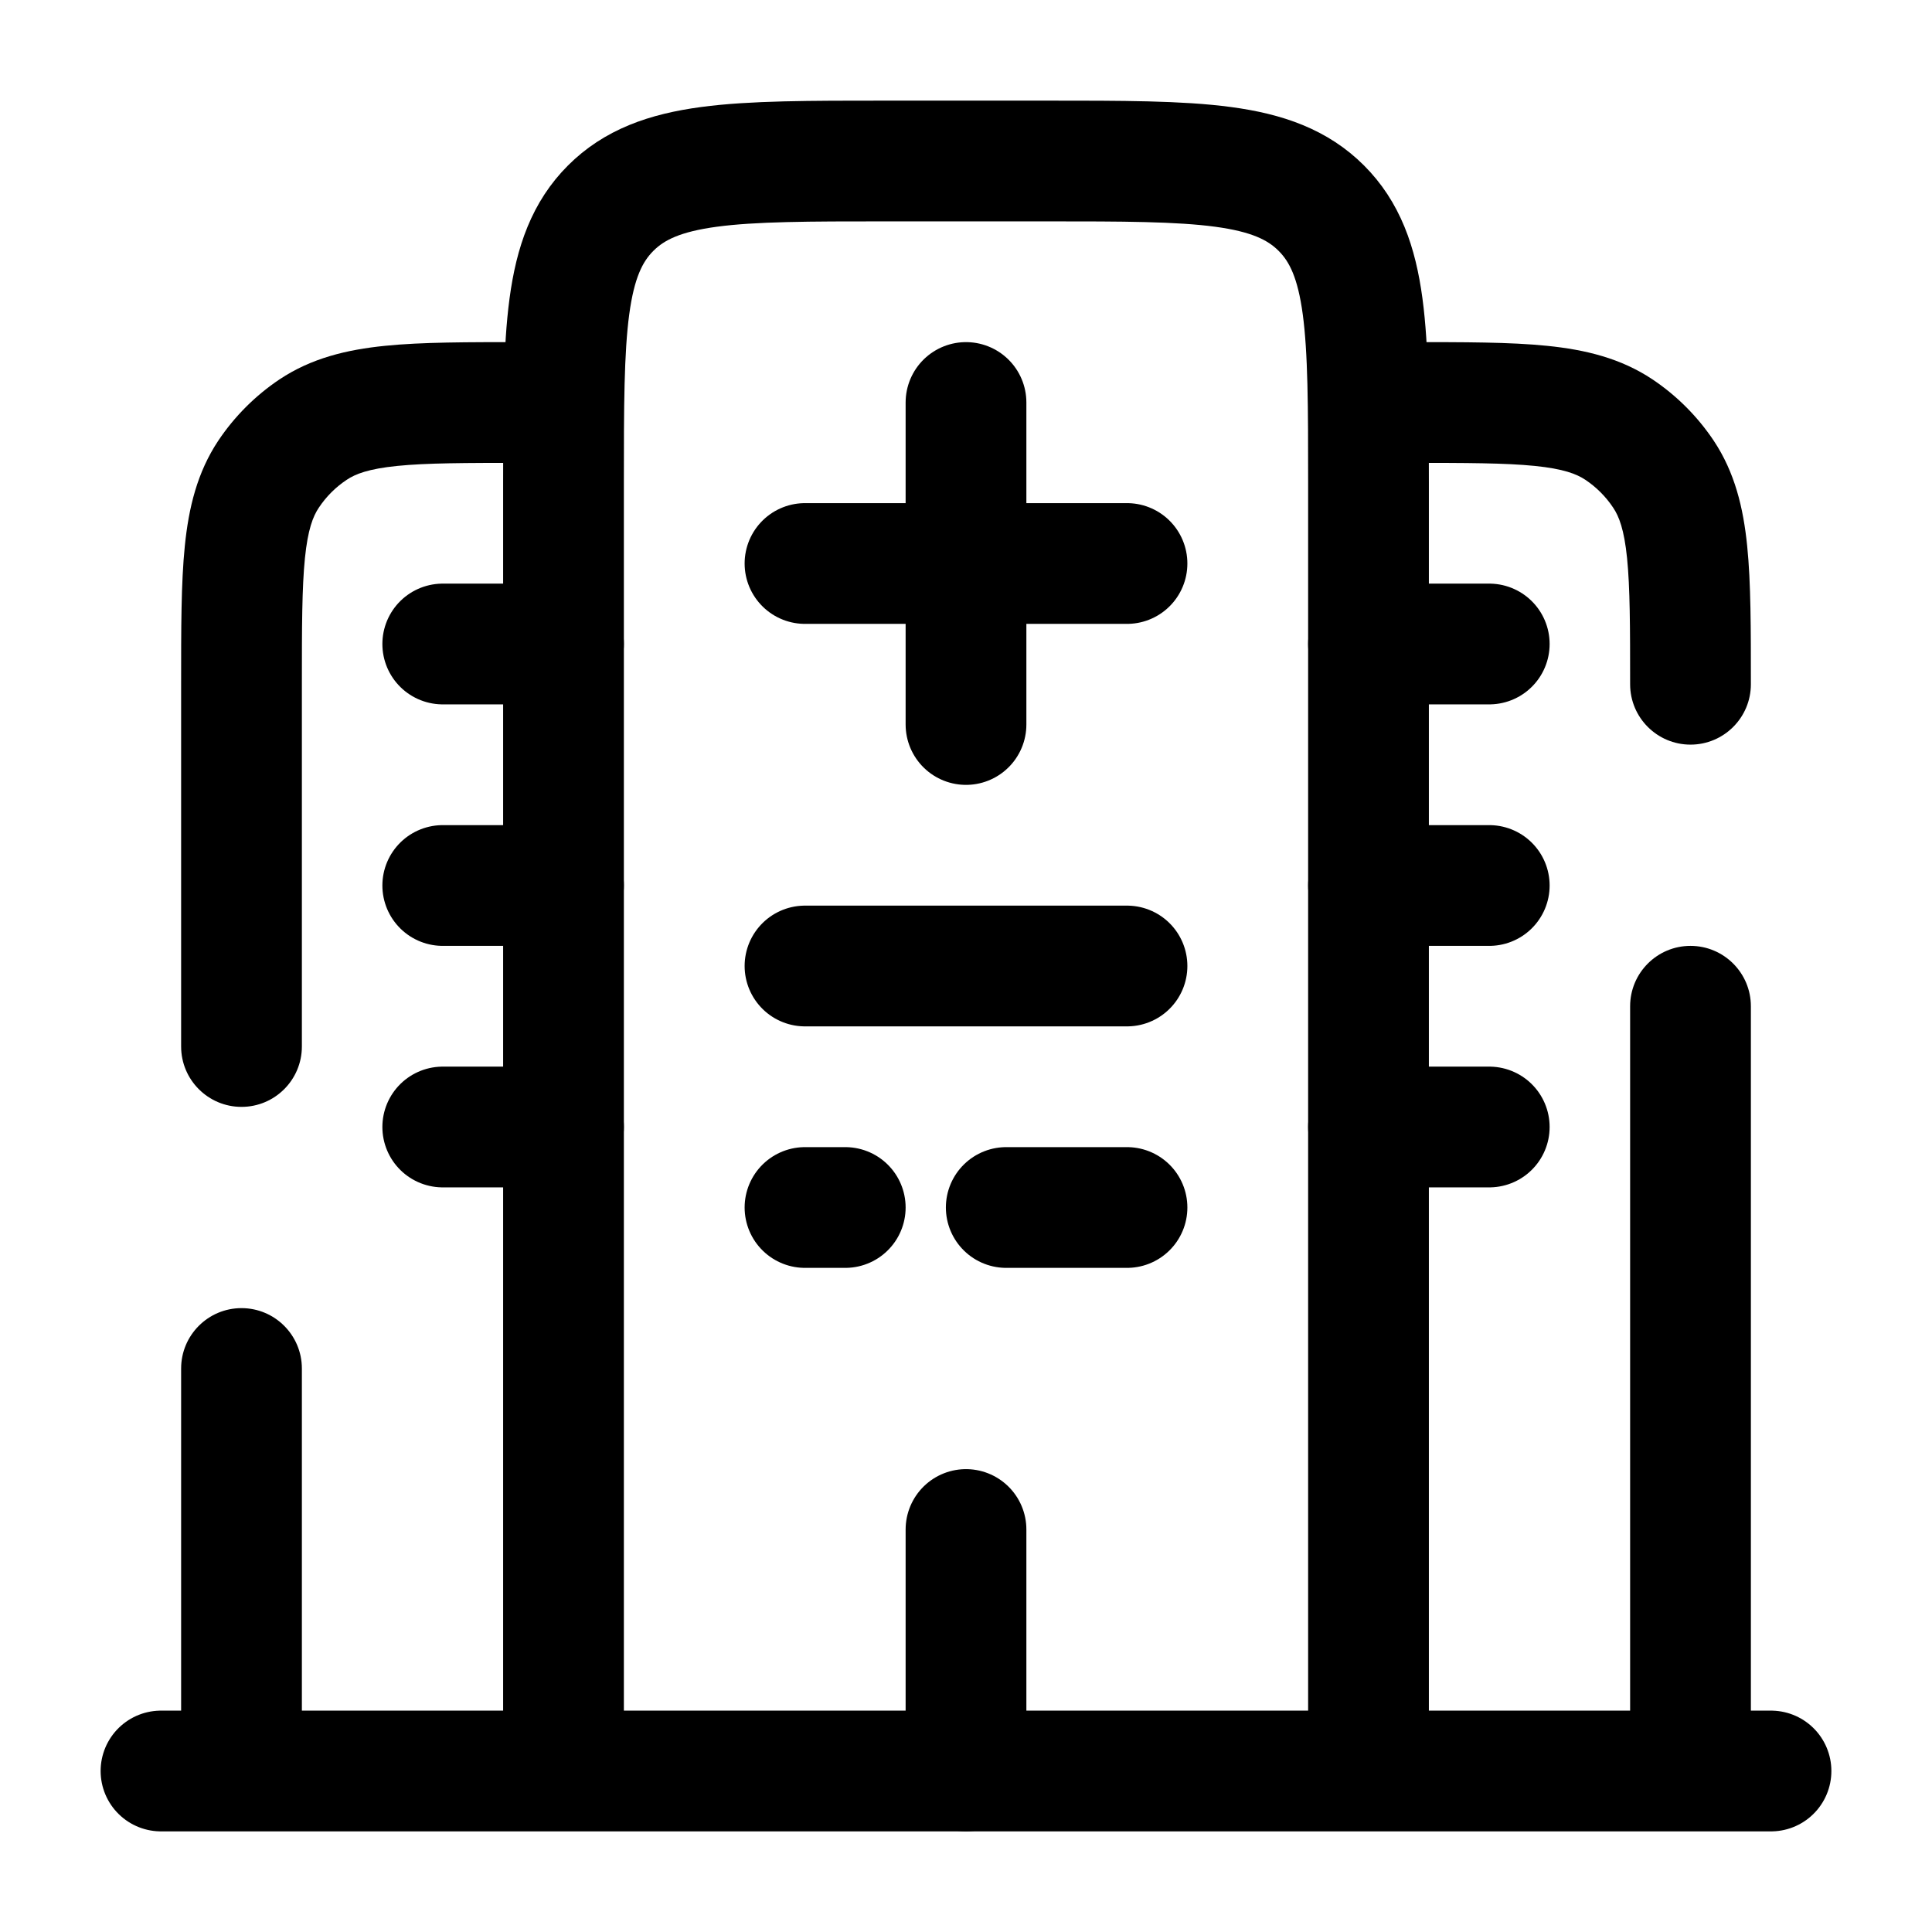 <!DOCTYPE svg PUBLIC "-//W3C//DTD SVG 1.1//EN" "http://www.w3.org/Graphics/SVG/1.1/DTD/svg11.dtd">
<!-- Uploaded to: SVG Repo, www.svgrepo.com, Transformed by: SVG Repo Mixer Tools -->
<svg width="800px" height="800px" viewBox="0 0 24 24" fill="none" xmlns="http://www.w3.org/2000/svg">
<g id="SVGRepo_bgCarrier" stroke-width="0"/>
<g id="SVGRepo_tracerCarrier" stroke-linecap="round" stroke-linejoin="round"/>
<g id="SVGRepo_iconCarrier"> <path d="M22 22L2 22" stroke="#000000" stroke-width="1.5" stroke-linecap="round"/> <path d="M17 22V6C17 4.114 17 3.172 16.414 2.586C15.828 2 14.886 2 13 2H11C9.114 2 8.172 2 7.586 2.586C7 3.172 7 4.114 7 6V22" stroke="#000000" stroke-width="1.5"/> <path d="M12 22V19" stroke="#000000" stroke-width="1.5" stroke-linecap="round"/> <path d="M10 12H14" stroke="#000000" stroke-width="1.5" stroke-linecap="round"/> <path d="M5.5 11H7" stroke="#000000" stroke-width="1.5" stroke-linecap="round"/> <path d="M5.5 14H7" stroke="#000000" stroke-width="1.5" stroke-linecap="round"/> <path d="M17 11H18.5" stroke="#000000" stroke-width="1.5" stroke-linecap="round"/> <path d="M17 14H18.5" stroke="#000000" stroke-width="1.5" stroke-linecap="round"/> <path d="M5.5 8H7" stroke="#000000" stroke-width="1.5" stroke-linecap="round"/> <path d="M17 8H18.5" stroke="#000000" stroke-width="1.5" stroke-linecap="round"/> <path d="M12 9V5" stroke="#000000" stroke-width="1.5" stroke-linecap="round" stroke-linejoin="round"/> <path d="M14 7L10 7" stroke="#000000" stroke-width="1.5" stroke-linecap="round" stroke-linejoin="round"/> <path d="M20.25 8.5C20.25 8.914 20.586 9.25 21 9.25C21.414 9.25 21.75 8.914 21.75 8.5H20.25ZM20.111 5.337L19.695 5.961L19.695 5.961L20.111 5.337ZM20.663 5.889L20.039 6.306L20.039 6.306L20.663 5.889ZM21.75 12.5C21.75 12.086 21.414 11.75 21 11.75C20.586 11.75 20.25 12.086 20.25 12.5H21.75ZM17.5 5.75C18.218 5.75 18.7 5.751 19.067 5.788C19.422 5.824 19.586 5.888 19.695 5.961L20.528 4.713C20.132 4.449 19.692 4.344 19.219 4.296C18.758 4.249 18.187 4.25 17.5 4.25V5.75ZM21.75 8.5C21.75 7.813 21.751 7.242 21.704 6.781C21.656 6.308 21.551 5.868 21.287 5.472L20.039 6.306C20.112 6.414 20.176 6.578 20.212 6.933C20.249 7.3 20.25 7.782 20.25 8.5H21.75ZM19.695 5.961C19.831 6.052 19.948 6.169 20.039 6.306L21.287 5.472C21.086 5.172 20.828 4.914 20.528 4.713L19.695 5.961ZM20.25 12.5V22H21.75V12.5H20.25Z" fill="#000000"/> <path d="M3.889 5.337L4.306 5.961L4.306 5.961L3.889 5.337ZM3.337 5.889L3.961 6.306L3.961 6.306L3.337 5.889ZM3.75 17C3.75 16.586 3.414 16.25 3 16.25C2.586 16.25 2.25 16.586 2.25 17H3.75ZM2.25 13C2.25 13.414 2.586 13.75 3 13.75C3.414 13.75 3.75 13.414 3.75 13H2.25ZM6.5 4.25C5.813 4.25 5.242 4.249 4.781 4.296C4.308 4.344 3.868 4.449 3.472 4.713L4.306 5.961C4.414 5.888 4.578 5.824 4.933 5.788C5.3 5.751 5.782 5.75 6.5 5.75V4.25ZM3.75 8.5C3.75 7.782 3.751 7.3 3.788 6.933C3.824 6.578 3.888 6.414 3.961 6.306L2.713 5.472C2.449 5.868 2.344 6.308 2.296 6.781C2.249 7.242 2.25 7.813 2.25 8.5H3.75ZM3.472 4.713C3.172 4.914 2.914 5.172 2.713 5.472L3.961 6.306C4.052 6.169 4.169 6.052 4.306 5.961L3.472 4.713ZM2.25 17V22H3.75V17H2.25ZM2.25 8.5V13H3.75V8.5H2.25Z" fill="#000000"/> <path d="M10 15H10.5M14 15H12.5" stroke="#000000" stroke-width="1.5" stroke-linecap="round"/> </g>
</svg>